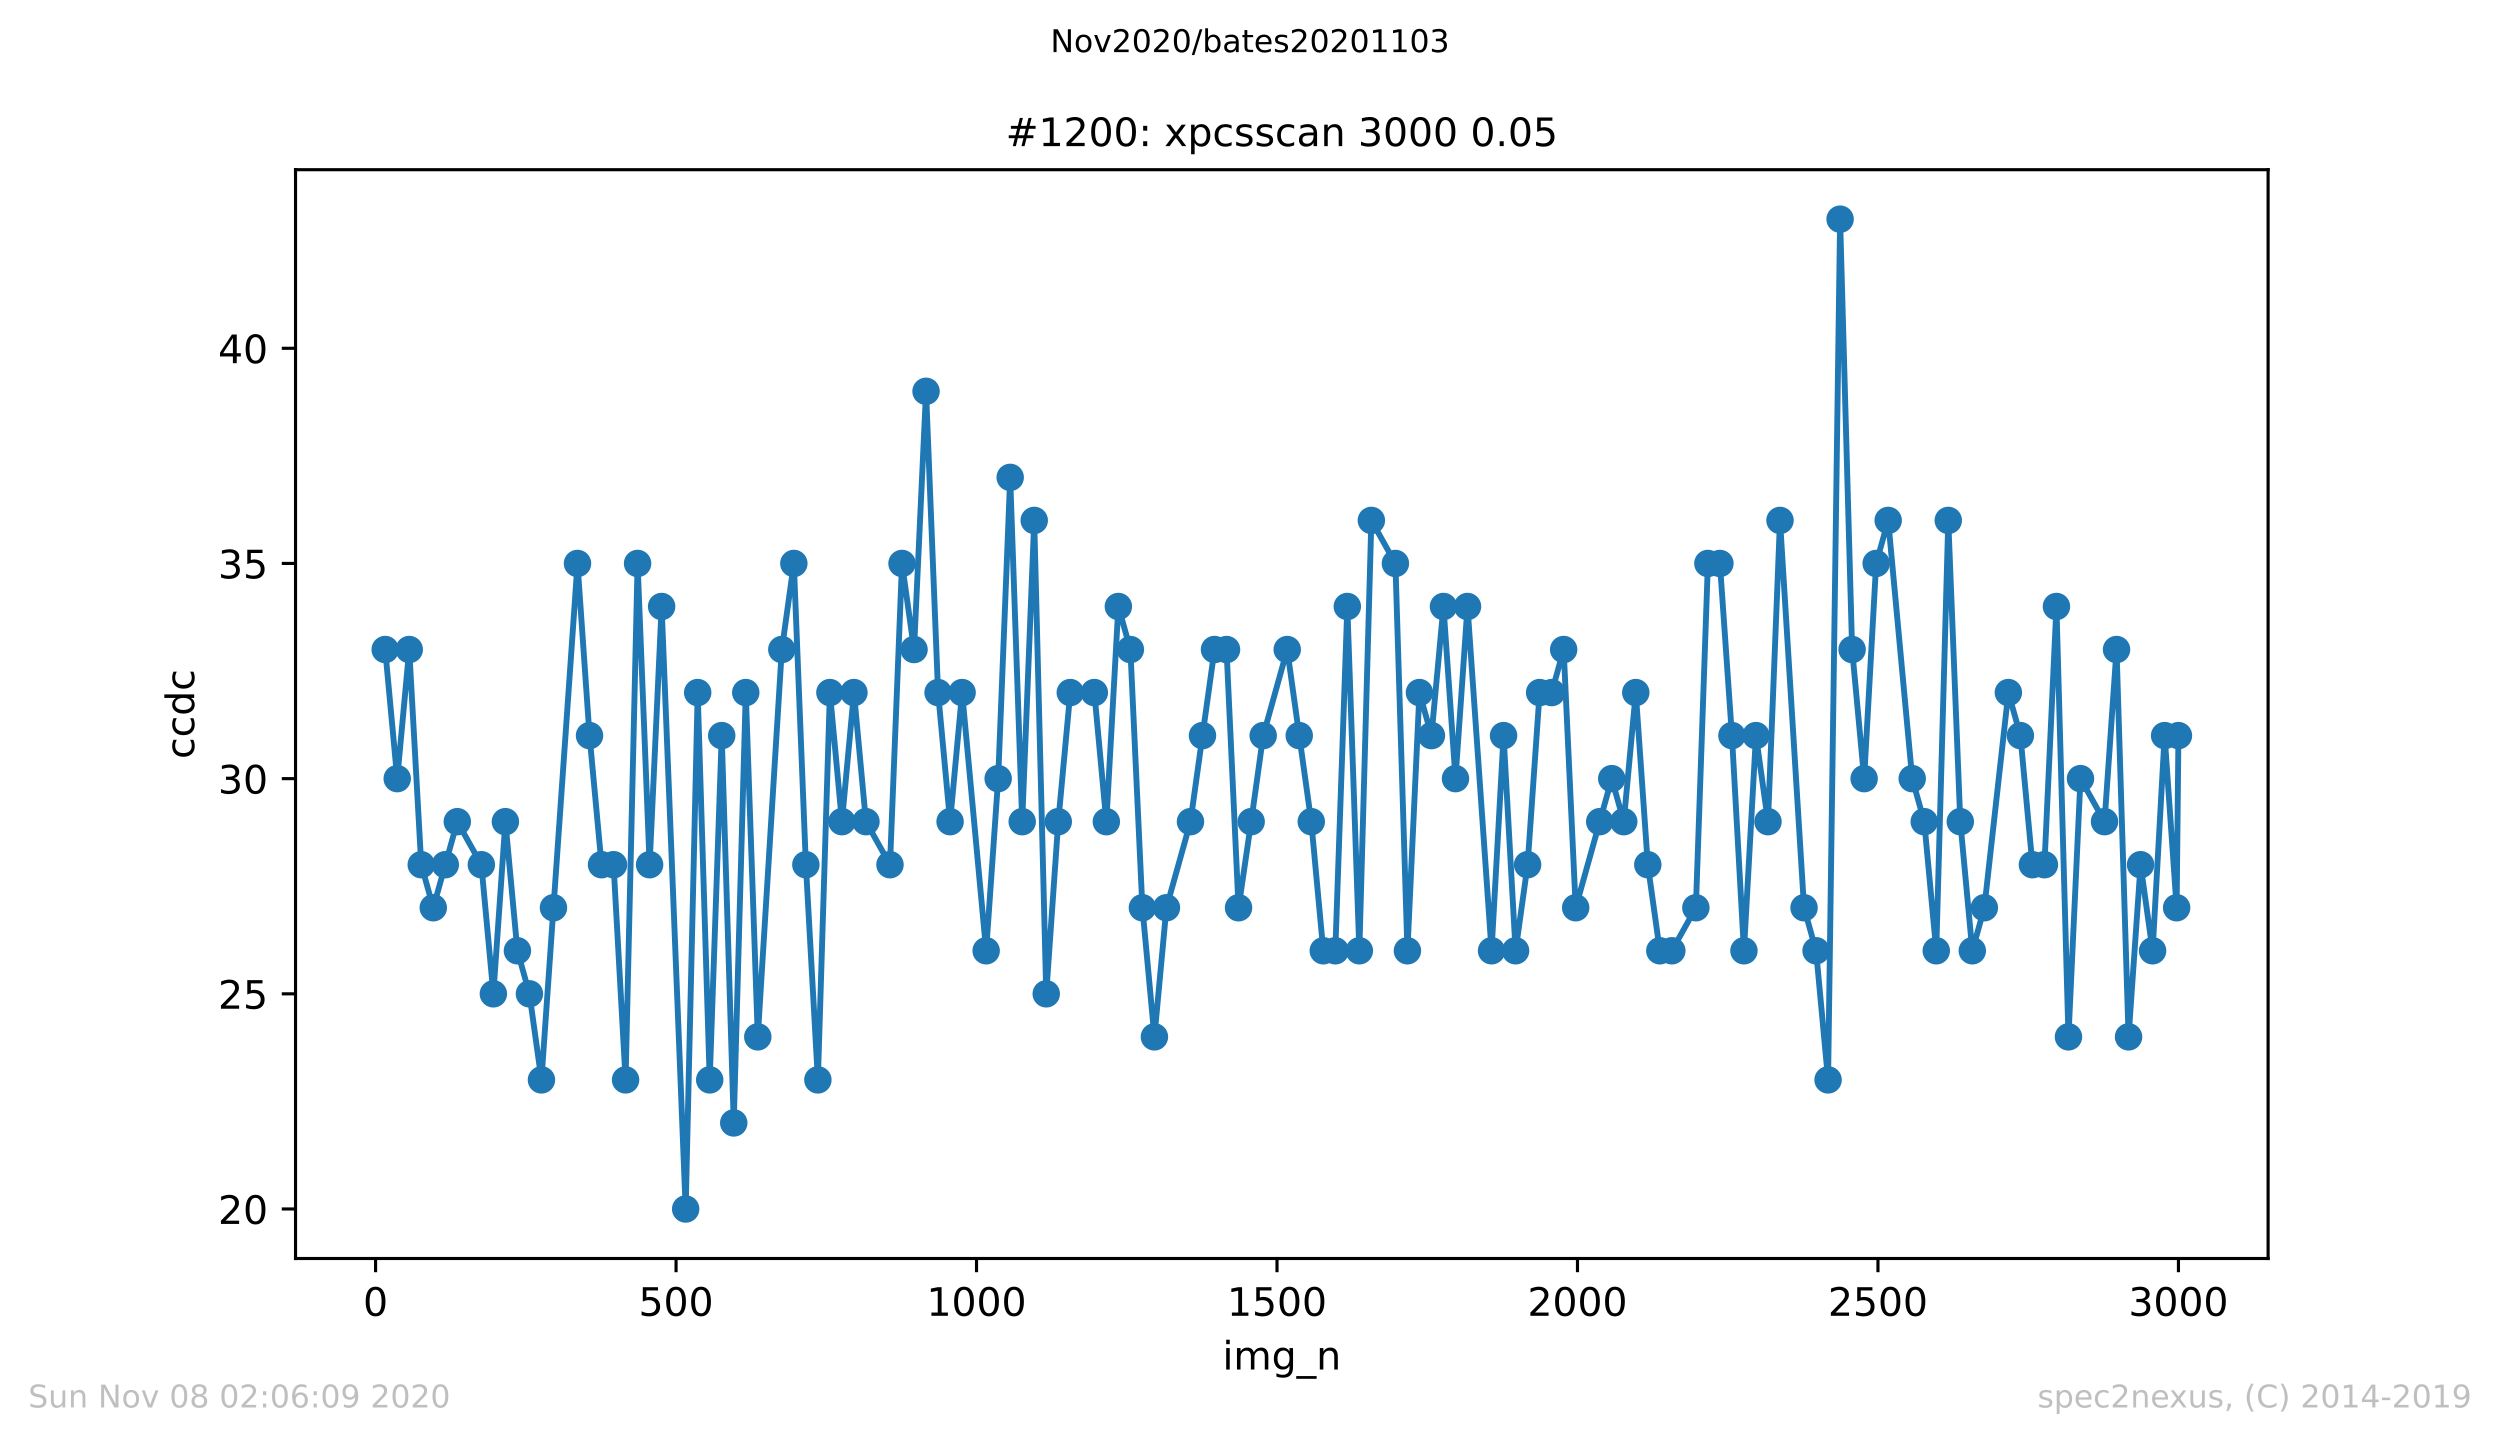 <?xml version="1.0" encoding="utf-8" standalone="no"?>
<!DOCTYPE svg PUBLIC "-//W3C//DTD SVG 1.1//EN"
  "http://www.w3.org/Graphics/SVG/1.1/DTD/svg11.dtd">
<!-- Created with matplotlib (https://matplotlib.org/) -->
<svg height="367.2pt" version="1.1" viewBox="0 0 636.48 367.2" width="636.48pt" xmlns="http://www.w3.org/2000/svg" xmlns:xlink="http://www.w3.org/1999/xlink">
 <defs>
  <style type="text/css">
*{stroke-linecap:butt;stroke-linejoin:round;}
  </style>
 </defs>
 <g id="figure_1">
  <g id="patch_1">
   <path d="M 0 367.2 
L 636.48 367.2 
L 636.48 0 
L 0 0 
z
" style="fill:#ffffff;"/>
  </g>
  <g id="axes_1">
   <g id="patch_2">
    <path d="M 75.24 320.4 
L 577.44 320.4 
L 577.44 43.2 
L 75.24 43.2 
z
" style="fill:#ffffff;"/>
   </g>
   <g id="matplotlib.axis_1">
    <g id="xtick_1">
     <g id="line2d_1">
      <defs>
       <path d="M 0 0 
L 0 3.5 
" id="m40c610e3c7" style="stroke:#000000;stroke-width:0.8;"/>
      </defs>
      <g>
       <use style="stroke:#000000;stroke-width:0.8;" x="95.619" xlink:href="#m40c610e3c7" y="320.4"/>
      </g>
     </g>
     <g id="text_1">
      <!-- 0 -->
      <defs>
       <path d="M 31.781 66.406 
Q 24.172 66.406 20.328 58.906 
Q 16.5 51.422 16.5 36.375 
Q 16.5 21.391 20.328 13.891 
Q 24.172 6.391 31.781 6.391 
Q 39.453 6.391 43.281 13.891 
Q 47.125 21.391 47.125 36.375 
Q 47.125 51.422 43.281 58.906 
Q 39.453 66.406 31.781 66.406 
z
M 31.781 74.219 
Q 44.047 74.219 50.516 64.516 
Q 56.984 54.828 56.984 36.375 
Q 56.984 17.969 50.516 8.266 
Q 44.047 -1.422 31.781 -1.422 
Q 19.531 -1.422 13.062 8.266 
Q 6.594 17.969 6.594 36.375 
Q 6.594 54.828 13.062 64.516 
Q 19.531 74.219 31.781 74.219 
z
" id="DejaVuSans-48"/>
      </defs>
      <g transform="translate(92.438 334.998)scale(0.1 -0.1)">
       <use xlink:href="#DejaVuSans-48"/>
      </g>
     </g>
    </g>
    <g id="xtick_2">
     <g id="line2d_2">
      <g>
       <use style="stroke:#000000;stroke-width:0.8;" x="172.118" xlink:href="#m40c610e3c7" y="320.4"/>
      </g>
     </g>
     <g id="text_2">
      <!-- 500 -->
      <defs>
       <path d="M 10.797 72.906 
L 49.516 72.906 
L 49.516 64.594 
L 19.828 64.594 
L 19.828 46.734 
Q 21.969 47.469 24.109 47.828 
Q 26.266 48.188 28.422 48.188 
Q 40.625 48.188 47.75 41.5 
Q 54.891 34.812 54.891 23.391 
Q 54.891 11.625 47.562 5.094 
Q 40.234 -1.422 26.906 -1.422 
Q 22.312 -1.422 17.547 -0.641 
Q 12.797 0.141 7.719 1.703 
L 7.719 11.625 
Q 12.109 9.234 16.797 8.062 
Q 21.484 6.891 26.703 6.891 
Q 35.156 6.891 40.078 11.328 
Q 45.016 15.766 45.016 23.391 
Q 45.016 31 40.078 35.438 
Q 35.156 39.891 26.703 39.891 
Q 22.75 39.891 18.812 39.016 
Q 14.891 38.141 10.797 36.281 
z
" id="DejaVuSans-53"/>
      </defs>
      <g transform="translate(162.574 334.998)scale(0.1 -0.1)">
       <use xlink:href="#DejaVuSans-53"/>
       <use x="63.623" xlink:href="#DejaVuSans-48"/>
       <use x="127.246" xlink:href="#DejaVuSans-48"/>
      </g>
     </g>
    </g>
    <g id="xtick_3">
     <g id="line2d_3">
      <g>
       <use style="stroke:#000000;stroke-width:0.8;" x="248.617" xlink:href="#m40c610e3c7" y="320.4"/>
      </g>
     </g>
     <g id="text_3">
      <!-- 1000 -->
      <defs>
       <path d="M 12.406 8.297 
L 28.516 8.297 
L 28.516 63.922 
L 10.984 60.406 
L 10.984 69.391 
L 28.422 72.906 
L 38.281 72.906 
L 38.281 8.297 
L 54.391 8.297 
L 54.391 0 
L 12.406 0 
z
" id="DejaVuSans-49"/>
      </defs>
      <g transform="translate(235.892 334.998)scale(0.1 -0.1)">
       <use xlink:href="#DejaVuSans-49"/>
       <use x="63.623" xlink:href="#DejaVuSans-48"/>
       <use x="127.246" xlink:href="#DejaVuSans-48"/>
       <use x="190.869" xlink:href="#DejaVuSans-48"/>
      </g>
     </g>
    </g>
    <g id="xtick_4">
     <g id="line2d_4">
      <g>
       <use style="stroke:#000000;stroke-width:0.8;" x="325.116" xlink:href="#m40c610e3c7" y="320.4"/>
      </g>
     </g>
     <g id="text_4">
      <!-- 1500 -->
      <g transform="translate(312.391 334.998)scale(0.1 -0.1)">
       <use xlink:href="#DejaVuSans-49"/>
       <use x="63.623" xlink:href="#DejaVuSans-53"/>
       <use x="127.246" xlink:href="#DejaVuSans-48"/>
       <use x="190.869" xlink:href="#DejaVuSans-48"/>
      </g>
     </g>
    </g>
    <g id="xtick_5">
     <g id="line2d_5">
      <g>
       <use style="stroke:#000000;stroke-width:0.8;" x="401.615" xlink:href="#m40c610e3c7" y="320.4"/>
      </g>
     </g>
     <g id="text_5">
      <!-- 2000 -->
      <defs>
       <path d="M 19.188 8.297 
L 53.609 8.297 
L 53.609 0 
L 7.328 0 
L 7.328 8.297 
Q 12.938 14.109 22.625 23.891 
Q 32.328 33.688 34.812 36.531 
Q 39.547 41.844 41.422 45.531 
Q 43.312 49.219 43.312 52.781 
Q 43.312 58.594 39.234 62.25 
Q 35.156 65.922 28.609 65.922 
Q 23.969 65.922 18.812 64.312 
Q 13.672 62.703 7.812 59.422 
L 7.812 69.391 
Q 13.766 71.781 18.938 73 
Q 24.125 74.219 28.422 74.219 
Q 39.75 74.219 46.484 68.547 
Q 53.219 62.891 53.219 53.422 
Q 53.219 48.922 51.531 44.891 
Q 49.859 40.875 45.406 35.406 
Q 44.188 33.984 37.641 27.219 
Q 31.109 20.453 19.188 8.297 
z
" id="DejaVuSans-50"/>
      </defs>
      <g transform="translate(388.89 334.998)scale(0.1 -0.1)">
       <use xlink:href="#DejaVuSans-50"/>
       <use x="63.623" xlink:href="#DejaVuSans-48"/>
       <use x="127.246" xlink:href="#DejaVuSans-48"/>
       <use x="190.869" xlink:href="#DejaVuSans-48"/>
      </g>
     </g>
    </g>
    <g id="xtick_6">
     <g id="line2d_6">
      <g>
       <use style="stroke:#000000;stroke-width:0.8;" x="478.114" xlink:href="#m40c610e3c7" y="320.4"/>
      </g>
     </g>
     <g id="text_6">
      <!-- 2500 -->
      <g transform="translate(465.389 334.998)scale(0.1 -0.1)">
       <use xlink:href="#DejaVuSans-50"/>
       <use x="63.623" xlink:href="#DejaVuSans-53"/>
       <use x="127.246" xlink:href="#DejaVuSans-48"/>
       <use x="190.869" xlink:href="#DejaVuSans-48"/>
      </g>
     </g>
    </g>
    <g id="xtick_7">
     <g id="line2d_7">
      <g>
       <use style="stroke:#000000;stroke-width:0.8;" x="554.613" xlink:href="#m40c610e3c7" y="320.4"/>
      </g>
     </g>
     <g id="text_7">
      <!-- 3000 -->
      <defs>
       <path d="M 40.578 39.312 
Q 47.656 37.797 51.625 33 
Q 55.609 28.219 55.609 21.188 
Q 55.609 10.406 48.188 4.484 
Q 40.766 -1.422 27.094 -1.422 
Q 22.516 -1.422 17.656 -0.516 
Q 12.797 0.391 7.625 2.203 
L 7.625 11.719 
Q 11.719 9.328 16.594 8.109 
Q 21.484 6.891 26.812 6.891 
Q 36.078 6.891 40.938 10.547 
Q 45.797 14.203 45.797 21.188 
Q 45.797 27.641 41.281 31.266 
Q 36.766 34.906 28.719 34.906 
L 20.219 34.906 
L 20.219 43.016 
L 29.109 43.016 
Q 36.375 43.016 40.234 45.922 
Q 44.094 48.828 44.094 54.297 
Q 44.094 59.906 40.109 62.906 
Q 36.141 65.922 28.719 65.922 
Q 24.656 65.922 20.016 65.031 
Q 15.375 64.156 9.812 62.312 
L 9.812 71.094 
Q 15.438 72.656 20.344 73.438 
Q 25.25 74.219 29.594 74.219 
Q 40.828 74.219 47.359 69.109 
Q 53.906 64.016 53.906 55.328 
Q 53.906 49.266 50.438 45.094 
Q 46.969 40.922 40.578 39.312 
z
" id="DejaVuSans-51"/>
      </defs>
      <g transform="translate(541.888 334.998)scale(0.1 -0.1)">
       <use xlink:href="#DejaVuSans-51"/>
       <use x="63.623" xlink:href="#DejaVuSans-48"/>
       <use x="127.246" xlink:href="#DejaVuSans-48"/>
       <use x="190.869" xlink:href="#DejaVuSans-48"/>
      </g>
     </g>
    </g>
    <g id="text_8">
     <!-- img_n -->
     <defs>
      <path d="M 9.422 54.688 
L 18.406 54.688 
L 18.406 0 
L 9.422 0 
z
M 9.422 75.984 
L 18.406 75.984 
L 18.406 64.594 
L 9.422 64.594 
z
" id="DejaVuSans-105"/>
      <path d="M 52 44.188 
Q 55.375 50.25 60.062 53.125 
Q 64.75 56 71.094 56 
Q 79.641 56 84.281 50.016 
Q 88.922 44.047 88.922 33.016 
L 88.922 0 
L 79.891 0 
L 79.891 32.719 
Q 79.891 40.578 77.094 44.375 
Q 74.312 48.188 68.609 48.188 
Q 61.625 48.188 57.562 43.547 
Q 53.516 38.922 53.516 30.906 
L 53.516 0 
L 44.484 0 
L 44.484 32.719 
Q 44.484 40.625 41.703 44.406 
Q 38.922 48.188 33.109 48.188 
Q 26.219 48.188 22.156 43.531 
Q 18.109 38.875 18.109 30.906 
L 18.109 0 
L 9.078 0 
L 9.078 54.688 
L 18.109 54.688 
L 18.109 46.188 
Q 21.188 51.219 25.484 53.609 
Q 29.781 56 35.688 56 
Q 41.656 56 45.828 52.969 
Q 50 49.953 52 44.188 
z
" id="DejaVuSans-109"/>
      <path d="M 45.406 27.984 
Q 45.406 37.75 41.375 43.109 
Q 37.359 48.484 30.078 48.484 
Q 22.859 48.484 18.828 43.109 
Q 14.797 37.75 14.797 27.984 
Q 14.797 18.266 18.828 12.891 
Q 22.859 7.516 30.078 7.516 
Q 37.359 7.516 41.375 12.891 
Q 45.406 18.266 45.406 27.984 
z
M 54.391 6.781 
Q 54.391 -7.172 48.188 -13.984 
Q 42 -20.797 29.203 -20.797 
Q 24.469 -20.797 20.266 -20.094 
Q 16.062 -19.391 12.109 -17.922 
L 12.109 -9.188 
Q 16.062 -11.328 19.922 -12.344 
Q 23.781 -13.375 27.781 -13.375 
Q 36.625 -13.375 41.016 -8.766 
Q 45.406 -4.156 45.406 5.172 
L 45.406 9.625 
Q 42.625 4.781 38.281 2.391 
Q 33.938 0 27.875 0 
Q 17.828 0 11.672 7.656 
Q 5.516 15.328 5.516 27.984 
Q 5.516 40.672 11.672 48.328 
Q 17.828 56 27.875 56 
Q 33.938 56 38.281 53.609 
Q 42.625 51.219 45.406 46.391 
L 45.406 54.688 
L 54.391 54.688 
z
" id="DejaVuSans-103"/>
      <path d="M 50.984 -16.609 
L 50.984 -23.578 
L -0.984 -23.578 
L -0.984 -16.609 
z
" id="DejaVuSans-95"/>
      <path d="M 54.891 33.016 
L 54.891 0 
L 45.906 0 
L 45.906 32.719 
Q 45.906 40.484 42.875 44.328 
Q 39.844 48.188 33.797 48.188 
Q 26.516 48.188 22.312 43.547 
Q 18.109 38.922 18.109 30.906 
L 18.109 0 
L 9.078 0 
L 9.078 54.688 
L 18.109 54.688 
L 18.109 46.188 
Q 21.344 51.125 25.703 53.562 
Q 30.078 56 35.797 56 
Q 45.219 56 50.047 50.172 
Q 54.891 44.344 54.891 33.016 
z
" id="DejaVuSans-110"/>
     </defs>
     <g transform="translate(311.238 348.677)scale(0.1 -0.1)">
      <use xlink:href="#DejaVuSans-105"/>
      <use x="27.783" xlink:href="#DejaVuSans-109"/>
      <use x="125.195" xlink:href="#DejaVuSans-103"/>
      <use x="188.672" xlink:href="#DejaVuSans-95"/>
      <use x="238.672" xlink:href="#DejaVuSans-110"/>
     </g>
    </g>
   </g>
   <g id="matplotlib.axis_2">
    <g id="ytick_1">
     <g id="line2d_8">
      <defs>
       <path d="M 0 0 
L -3.5 0 
" id="md9cc95f2e2" style="stroke:#000000;stroke-width:0.8;"/>
      </defs>
      <g>
       <use style="stroke:#000000;stroke-width:0.8;" x="75.24" xlink:href="#md9cc95f2e2" y="307.8"/>
      </g>
     </g>
     <g id="text_9">
      <!-- 20 -->
      <g transform="translate(55.515 311.599)scale(0.1 -0.1)">
       <use xlink:href="#DejaVuSans-50"/>
       <use x="63.623" xlink:href="#DejaVuSans-48"/>
      </g>
     </g>
    </g>
    <g id="ytick_2">
     <g id="line2d_9">
      <g>
       <use style="stroke:#000000;stroke-width:0.8;" x="75.24" xlink:href="#md9cc95f2e2" y="253.017"/>
      </g>
     </g>
     <g id="text_10">
      <!-- 25 -->
      <g transform="translate(55.515 256.817)scale(0.1 -0.1)">
       <use xlink:href="#DejaVuSans-50"/>
       <use x="63.623" xlink:href="#DejaVuSans-53"/>
      </g>
     </g>
    </g>
    <g id="ytick_3">
     <g id="line2d_10">
      <g>
       <use style="stroke:#000000;stroke-width:0.8;" x="75.24" xlink:href="#md9cc95f2e2" y="198.235"/>
      </g>
     </g>
     <g id="text_11">
      <!-- 30 -->
      <g transform="translate(55.515 202.034)scale(0.1 -0.1)">
       <use xlink:href="#DejaVuSans-51"/>
       <use x="63.623" xlink:href="#DejaVuSans-48"/>
      </g>
     </g>
    </g>
    <g id="ytick_4">
     <g id="line2d_11">
      <g>
       <use style="stroke:#000000;stroke-width:0.8;" x="75.24" xlink:href="#md9cc95f2e2" y="143.452"/>
      </g>
     </g>
     <g id="text_12">
      <!-- 35 -->
      <g transform="translate(55.515 147.251)scale(0.1 -0.1)">
       <use xlink:href="#DejaVuSans-51"/>
       <use x="63.623" xlink:href="#DejaVuSans-53"/>
      </g>
     </g>
    </g>
    <g id="ytick_5">
     <g id="line2d_12">
      <g>
       <use style="stroke:#000000;stroke-width:0.8;" x="75.24" xlink:href="#md9cc95f2e2" y="88.67"/>
      </g>
     </g>
     <g id="text_13">
      <!-- 40 -->
      <defs>
       <path d="M 37.797 64.312 
L 12.891 25.391 
L 37.797 25.391 
z
M 35.203 72.906 
L 47.609 72.906 
L 47.609 25.391 
L 58.016 25.391 
L 58.016 17.188 
L 47.609 17.188 
L 47.609 0 
L 37.797 0 
L 37.797 17.188 
L 4.891 17.188 
L 4.891 26.703 
z
" id="DejaVuSans-52"/>
      </defs>
      <g transform="translate(55.515 92.469)scale(0.1 -0.1)">
       <use xlink:href="#DejaVuSans-52"/>
       <use x="63.623" xlink:href="#DejaVuSans-48"/>
      </g>
     </g>
    </g>
    <g id="text_14">
     <!-- ccdc -->
     <defs>
      <path d="M 48.781 52.594 
L 48.781 44.188 
Q 44.969 46.297 41.141 47.344 
Q 37.312 48.391 33.406 48.391 
Q 24.656 48.391 19.812 42.844 
Q 14.984 37.312 14.984 27.297 
Q 14.984 17.281 19.812 11.734 
Q 24.656 6.203 33.406 6.203 
Q 37.312 6.203 41.141 7.25 
Q 44.969 8.297 48.781 10.406 
L 48.781 2.094 
Q 45.016 0.344 40.984 -0.531 
Q 36.969 -1.422 32.422 -1.422 
Q 20.062 -1.422 12.781 6.344 
Q 5.516 14.109 5.516 27.297 
Q 5.516 40.672 12.859 48.328 
Q 20.219 56 33.016 56 
Q 37.156 56 41.109 55.141 
Q 45.062 54.297 48.781 52.594 
z
" id="DejaVuSans-99"/>
      <path d="M 45.406 46.391 
L 45.406 75.984 
L 54.391 75.984 
L 54.391 0 
L 45.406 0 
L 45.406 8.203 
Q 42.578 3.328 38.25 0.953 
Q 33.938 -1.422 27.875 -1.422 
Q 17.969 -1.422 11.734 6.484 
Q 5.516 14.406 5.516 27.297 
Q 5.516 40.188 11.734 48.094 
Q 17.969 56 27.875 56 
Q 33.938 56 38.25 53.625 
Q 42.578 51.266 45.406 46.391 
z
M 14.797 27.297 
Q 14.797 17.391 18.875 11.75 
Q 22.953 6.109 30.078 6.109 
Q 37.203 6.109 41.297 11.75 
Q 45.406 17.391 45.406 27.297 
Q 45.406 37.203 41.297 42.844 
Q 37.203 48.484 30.078 48.484 
Q 22.953 48.484 18.875 42.844 
Q 14.797 37.203 14.797 27.297 
z
" id="DejaVuSans-100"/>
     </defs>
     <g transform="translate(49.435 193.222)rotate(-90)scale(0.1 -0.1)">
      <use xlink:href="#DejaVuSans-99"/>
      <use x="54.98" xlink:href="#DejaVuSans-99"/>
      <use x="109.961" xlink:href="#DejaVuSans-100"/>
      <use x="173.438" xlink:href="#DejaVuSans-99"/>
     </g>
    </g>
   </g>
   <g id="line2d_13">
    <path clip-path="url(#p8dfbede868)" d="M 98.067 165.365 
L 101.127 198.235 
L 104.187 165.365 
L 107.247 220.148 
L 110.307 231.104 
L 116.427 209.191 
L 122.547 220.148 
L 125.607 253.017 
L 128.667 209.191 
L 131.727 242.061 
L 134.787 253.017 
L 137.847 274.93 
L 147.027 143.452 
L 150.087 187.278 
L 153.146 220.148 
L 156.206 220.148 
L 159.266 274.93 
L 162.326 143.452 
L 165.386 220.148 
L 168.446 154.409 
L 174.566 307.8 
L 177.626 176.322 
L 180.686 274.93 
L 183.746 187.278 
L 186.806 285.887 
L 189.866 176.322 
L 192.926 263.974 
L 199.046 165.365 
L 202.106 143.452 
L 205.166 220.148 
L 208.226 274.93 
L 211.286 176.322 
L 214.346 209.191 
L 217.406 176.322 
L 220.466 209.191 
L 226.585 220.148 
L 229.645 143.452 
L 232.705 165.365 
L 235.765 99.626 
L 238.825 176.322 
L 241.885 209.191 
L 244.945 176.322 
L 251.065 242.061 
L 254.125 198.235 
L 257.185 121.539 
L 260.245 209.191 
L 263.305 132.496 
L 266.365 253.017 
L 269.425 209.191 
L 272.485 176.322 
L 278.605 176.322 
L 281.665 209.191 
L 284.725 154.409 
L 287.785 165.365 
L 290.845 231.104 
L 293.904 263.974 
L 296.964 231.104 
L 303.084 209.191 
L 309.204 165.365 
L 312.264 165.365 
L 315.324 231.104 
L 318.537 209.191 
L 321.597 187.278 
L 327.717 165.365 
L 333.837 209.191 
L 336.897 242.061 
L 339.957 242.061 
L 343.017 154.409 
L 346.077 242.061 
L 349.137 132.496 
L 355.257 143.452 
L 358.317 242.061 
L 361.376 176.322 
L 364.436 187.278 
L 367.496 154.409 
L 370.556 198.235 
L 373.616 154.409 
L 379.736 242.061 
L 382.796 187.278 
L 385.856 242.061 
L 388.916 220.148 
L 391.976 176.322 
L 395.036 176.322 
L 398.096 165.365 
L 401.156 231.104 
L 410.336 198.235 
L 413.396 209.191 
L 416.456 176.322 
L 419.516 220.148 
L 422.576 242.061 
L 425.636 242.061 
L 431.755 231.104 
L 434.815 143.452 
L 437.875 143.452 
L 440.935 187.278 
L 443.995 242.061 
L 447.055 187.278 
L 450.115 209.191 
L 453.175 132.496 
L 459.295 231.104 
L 462.355 242.061 
L 465.415 274.93 
L 468.475 55.8 
L 471.535 165.365 
L 474.595 198.235 
L 477.655 143.452 
L 480.715 132.496 
L 486.835 198.235 
L 489.895 209.191 
L 492.955 242.061 
L 496.015 132.496 
L 499.075 209.191 
L 502.134 242.061 
L 505.194 231.104 
L 511.314 176.322 
L 514.374 187.278 
L 517.434 220.148 
L 520.494 220.148 
L 523.554 154.409 
L 526.614 263.974 
L 529.674 198.235 
L 535.794 209.191 
L 538.854 165.365 
L 541.914 263.974 
L 544.974 220.148 
L 548.034 242.061 
L 551.094 187.278 
L 554.154 231.104 
L 554.613 187.278 
L 554.613 187.278 
" style="fill:none;stroke:#1f77b4;stroke-linecap:square;stroke-width:1.5;"/>
    <defs>
     <path d="M 0 3 
C 0.796 3 1.559 2.684 2.121 2.121 
C 2.684 1.559 3 0.796 3 0 
C 3 -0.796 2.684 -1.559 2.121 -2.121 
C 1.559 -2.684 0.796 -3 0 -3 
C -0.796 -3 -1.559 -2.684 -2.121 -2.121 
C -2.684 -1.559 -3 -0.796 -3 0 
C -3 0.796 -2.684 1.559 -2.121 2.121 
C -1.559 2.684 -0.796 3 0 3 
z
" id="mac9811fbae" style="stroke:#1f77b4;"/>
    </defs>
    <g clip-path="url(#p8dfbede868)">
     <use style="fill:#1f77b4;stroke:#1f77b4;" x="98.067" xlink:href="#mac9811fbae" y="165.365"/>
     <use style="fill:#1f77b4;stroke:#1f77b4;" x="101.127" xlink:href="#mac9811fbae" y="198.235"/>
     <use style="fill:#1f77b4;stroke:#1f77b4;" x="104.187" xlink:href="#mac9811fbae" y="165.365"/>
     <use style="fill:#1f77b4;stroke:#1f77b4;" x="107.247" xlink:href="#mac9811fbae" y="220.148"/>
     <use style="fill:#1f77b4;stroke:#1f77b4;" x="110.307" xlink:href="#mac9811fbae" y="231.104"/>
     <use style="fill:#1f77b4;stroke:#1f77b4;" x="113.367" xlink:href="#mac9811fbae" y="220.148"/>
     <use style="fill:#1f77b4;stroke:#1f77b4;" x="116.427" xlink:href="#mac9811fbae" y="209.191"/>
     <use style="fill:#1f77b4;stroke:#1f77b4;" x="122.547" xlink:href="#mac9811fbae" y="220.148"/>
     <use style="fill:#1f77b4;stroke:#1f77b4;" x="125.607" xlink:href="#mac9811fbae" y="253.017"/>
     <use style="fill:#1f77b4;stroke:#1f77b4;" x="128.667" xlink:href="#mac9811fbae" y="209.191"/>
     <use style="fill:#1f77b4;stroke:#1f77b4;" x="131.727" xlink:href="#mac9811fbae" y="242.061"/>
     <use style="fill:#1f77b4;stroke:#1f77b4;" x="134.787" xlink:href="#mac9811fbae" y="253.017"/>
     <use style="fill:#1f77b4;stroke:#1f77b4;" x="137.847" xlink:href="#mac9811fbae" y="274.93"/>
     <use style="fill:#1f77b4;stroke:#1f77b4;" x="140.907" xlink:href="#mac9811fbae" y="231.104"/>
     <use style="fill:#1f77b4;stroke:#1f77b4;" x="147.027" xlink:href="#mac9811fbae" y="143.452"/>
     <use style="fill:#1f77b4;stroke:#1f77b4;" x="150.087" xlink:href="#mac9811fbae" y="187.278"/>
     <use style="fill:#1f77b4;stroke:#1f77b4;" x="153.146" xlink:href="#mac9811fbae" y="220.148"/>
     <use style="fill:#1f77b4;stroke:#1f77b4;" x="156.206" xlink:href="#mac9811fbae" y="220.148"/>
     <use style="fill:#1f77b4;stroke:#1f77b4;" x="159.266" xlink:href="#mac9811fbae" y="274.93"/>
     <use style="fill:#1f77b4;stroke:#1f77b4;" x="162.326" xlink:href="#mac9811fbae" y="143.452"/>
     <use style="fill:#1f77b4;stroke:#1f77b4;" x="165.386" xlink:href="#mac9811fbae" y="220.148"/>
     <use style="fill:#1f77b4;stroke:#1f77b4;" x="168.446" xlink:href="#mac9811fbae" y="154.409"/>
     <use style="fill:#1f77b4;stroke:#1f77b4;" x="174.566" xlink:href="#mac9811fbae" y="307.8"/>
     <use style="fill:#1f77b4;stroke:#1f77b4;" x="177.626" xlink:href="#mac9811fbae" y="176.322"/>
     <use style="fill:#1f77b4;stroke:#1f77b4;" x="180.686" xlink:href="#mac9811fbae" y="274.93"/>
     <use style="fill:#1f77b4;stroke:#1f77b4;" x="183.746" xlink:href="#mac9811fbae" y="187.278"/>
     <use style="fill:#1f77b4;stroke:#1f77b4;" x="186.806" xlink:href="#mac9811fbae" y="285.887"/>
     <use style="fill:#1f77b4;stroke:#1f77b4;" x="189.866" xlink:href="#mac9811fbae" y="176.322"/>
     <use style="fill:#1f77b4;stroke:#1f77b4;" x="192.926" xlink:href="#mac9811fbae" y="263.974"/>
     <use style="fill:#1f77b4;stroke:#1f77b4;" x="199.046" xlink:href="#mac9811fbae" y="165.365"/>
     <use style="fill:#1f77b4;stroke:#1f77b4;" x="202.106" xlink:href="#mac9811fbae" y="143.452"/>
     <use style="fill:#1f77b4;stroke:#1f77b4;" x="205.166" xlink:href="#mac9811fbae" y="220.148"/>
     <use style="fill:#1f77b4;stroke:#1f77b4;" x="208.226" xlink:href="#mac9811fbae" y="274.93"/>
     <use style="fill:#1f77b4;stroke:#1f77b4;" x="211.286" xlink:href="#mac9811fbae" y="176.322"/>
     <use style="fill:#1f77b4;stroke:#1f77b4;" x="214.346" xlink:href="#mac9811fbae" y="209.191"/>
     <use style="fill:#1f77b4;stroke:#1f77b4;" x="217.406" xlink:href="#mac9811fbae" y="176.322"/>
     <use style="fill:#1f77b4;stroke:#1f77b4;" x="220.466" xlink:href="#mac9811fbae" y="209.191"/>
     <use style="fill:#1f77b4;stroke:#1f77b4;" x="226.585" xlink:href="#mac9811fbae" y="220.148"/>
     <use style="fill:#1f77b4;stroke:#1f77b4;" x="229.645" xlink:href="#mac9811fbae" y="143.452"/>
     <use style="fill:#1f77b4;stroke:#1f77b4;" x="232.705" xlink:href="#mac9811fbae" y="165.365"/>
     <use style="fill:#1f77b4;stroke:#1f77b4;" x="235.765" xlink:href="#mac9811fbae" y="99.626"/>
     <use style="fill:#1f77b4;stroke:#1f77b4;" x="238.825" xlink:href="#mac9811fbae" y="176.322"/>
     <use style="fill:#1f77b4;stroke:#1f77b4;" x="241.885" xlink:href="#mac9811fbae" y="209.191"/>
     <use style="fill:#1f77b4;stroke:#1f77b4;" x="244.945" xlink:href="#mac9811fbae" y="176.322"/>
     <use style="fill:#1f77b4;stroke:#1f77b4;" x="251.065" xlink:href="#mac9811fbae" y="242.061"/>
     <use style="fill:#1f77b4;stroke:#1f77b4;" x="254.125" xlink:href="#mac9811fbae" y="198.235"/>
     <use style="fill:#1f77b4;stroke:#1f77b4;" x="257.185" xlink:href="#mac9811fbae" y="121.539"/>
     <use style="fill:#1f77b4;stroke:#1f77b4;" x="260.245" xlink:href="#mac9811fbae" y="209.191"/>
     <use style="fill:#1f77b4;stroke:#1f77b4;" x="263.305" xlink:href="#mac9811fbae" y="132.496"/>
     <use style="fill:#1f77b4;stroke:#1f77b4;" x="266.365" xlink:href="#mac9811fbae" y="253.017"/>
     <use style="fill:#1f77b4;stroke:#1f77b4;" x="269.425" xlink:href="#mac9811fbae" y="209.191"/>
     <use style="fill:#1f77b4;stroke:#1f77b4;" x="272.485" xlink:href="#mac9811fbae" y="176.322"/>
     <use style="fill:#1f77b4;stroke:#1f77b4;" x="278.605" xlink:href="#mac9811fbae" y="176.322"/>
     <use style="fill:#1f77b4;stroke:#1f77b4;" x="281.665" xlink:href="#mac9811fbae" y="209.191"/>
     <use style="fill:#1f77b4;stroke:#1f77b4;" x="284.725" xlink:href="#mac9811fbae" y="154.409"/>
     <use style="fill:#1f77b4;stroke:#1f77b4;" x="287.785" xlink:href="#mac9811fbae" y="165.365"/>
     <use style="fill:#1f77b4;stroke:#1f77b4;" x="290.845" xlink:href="#mac9811fbae" y="231.104"/>
     <use style="fill:#1f77b4;stroke:#1f77b4;" x="293.904" xlink:href="#mac9811fbae" y="263.974"/>
     <use style="fill:#1f77b4;stroke:#1f77b4;" x="296.964" xlink:href="#mac9811fbae" y="231.104"/>
     <use style="fill:#1f77b4;stroke:#1f77b4;" x="303.084" xlink:href="#mac9811fbae" y="209.191"/>
     <use style="fill:#1f77b4;stroke:#1f77b4;" x="306.144" xlink:href="#mac9811fbae" y="187.278"/>
     <use style="fill:#1f77b4;stroke:#1f77b4;" x="309.204" xlink:href="#mac9811fbae" y="165.365"/>
     <use style="fill:#1f77b4;stroke:#1f77b4;" x="312.264" xlink:href="#mac9811fbae" y="165.365"/>
     <use style="fill:#1f77b4;stroke:#1f77b4;" x="315.324" xlink:href="#mac9811fbae" y="231.104"/>
     <use style="fill:#1f77b4;stroke:#1f77b4;" x="318.537" xlink:href="#mac9811fbae" y="209.191"/>
     <use style="fill:#1f77b4;stroke:#1f77b4;" x="321.597" xlink:href="#mac9811fbae" y="187.278"/>
     <use style="fill:#1f77b4;stroke:#1f77b4;" x="327.717" xlink:href="#mac9811fbae" y="165.365"/>
     <use style="fill:#1f77b4;stroke:#1f77b4;" x="330.777" xlink:href="#mac9811fbae" y="187.278"/>
     <use style="fill:#1f77b4;stroke:#1f77b4;" x="333.837" xlink:href="#mac9811fbae" y="209.191"/>
     <use style="fill:#1f77b4;stroke:#1f77b4;" x="336.897" xlink:href="#mac9811fbae" y="242.061"/>
     <use style="fill:#1f77b4;stroke:#1f77b4;" x="339.957" xlink:href="#mac9811fbae" y="242.061"/>
     <use style="fill:#1f77b4;stroke:#1f77b4;" x="343.017" xlink:href="#mac9811fbae" y="154.409"/>
     <use style="fill:#1f77b4;stroke:#1f77b4;" x="346.077" xlink:href="#mac9811fbae" y="242.061"/>
     <use style="fill:#1f77b4;stroke:#1f77b4;" x="349.137" xlink:href="#mac9811fbae" y="132.496"/>
     <use style="fill:#1f77b4;stroke:#1f77b4;" x="355.257" xlink:href="#mac9811fbae" y="143.452"/>
     <use style="fill:#1f77b4;stroke:#1f77b4;" x="358.317" xlink:href="#mac9811fbae" y="242.061"/>
     <use style="fill:#1f77b4;stroke:#1f77b4;" x="361.376" xlink:href="#mac9811fbae" y="176.322"/>
     <use style="fill:#1f77b4;stroke:#1f77b4;" x="364.436" xlink:href="#mac9811fbae" y="187.278"/>
     <use style="fill:#1f77b4;stroke:#1f77b4;" x="367.496" xlink:href="#mac9811fbae" y="154.409"/>
     <use style="fill:#1f77b4;stroke:#1f77b4;" x="370.556" xlink:href="#mac9811fbae" y="198.235"/>
     <use style="fill:#1f77b4;stroke:#1f77b4;" x="373.616" xlink:href="#mac9811fbae" y="154.409"/>
     <use style="fill:#1f77b4;stroke:#1f77b4;" x="379.736" xlink:href="#mac9811fbae" y="242.061"/>
     <use style="fill:#1f77b4;stroke:#1f77b4;" x="382.796" xlink:href="#mac9811fbae" y="187.278"/>
     <use style="fill:#1f77b4;stroke:#1f77b4;" x="385.856" xlink:href="#mac9811fbae" y="242.061"/>
     <use style="fill:#1f77b4;stroke:#1f77b4;" x="388.916" xlink:href="#mac9811fbae" y="220.148"/>
     <use style="fill:#1f77b4;stroke:#1f77b4;" x="391.976" xlink:href="#mac9811fbae" y="176.322"/>
     <use style="fill:#1f77b4;stroke:#1f77b4;" x="395.036" xlink:href="#mac9811fbae" y="176.322"/>
     <use style="fill:#1f77b4;stroke:#1f77b4;" x="398.096" xlink:href="#mac9811fbae" y="165.365"/>
     <use style="fill:#1f77b4;stroke:#1f77b4;" x="401.156" xlink:href="#mac9811fbae" y="231.104"/>
     <use style="fill:#1f77b4;stroke:#1f77b4;" x="407.276" xlink:href="#mac9811fbae" y="209.191"/>
     <use style="fill:#1f77b4;stroke:#1f77b4;" x="410.336" xlink:href="#mac9811fbae" y="198.235"/>
     <use style="fill:#1f77b4;stroke:#1f77b4;" x="413.396" xlink:href="#mac9811fbae" y="209.191"/>
     <use style="fill:#1f77b4;stroke:#1f77b4;" x="416.456" xlink:href="#mac9811fbae" y="176.322"/>
     <use style="fill:#1f77b4;stroke:#1f77b4;" x="419.516" xlink:href="#mac9811fbae" y="220.148"/>
     <use style="fill:#1f77b4;stroke:#1f77b4;" x="422.576" xlink:href="#mac9811fbae" y="242.061"/>
     <use style="fill:#1f77b4;stroke:#1f77b4;" x="425.636" xlink:href="#mac9811fbae" y="242.061"/>
     <use style="fill:#1f77b4;stroke:#1f77b4;" x="431.755" xlink:href="#mac9811fbae" y="231.104"/>
     <use style="fill:#1f77b4;stroke:#1f77b4;" x="434.815" xlink:href="#mac9811fbae" y="143.452"/>
     <use style="fill:#1f77b4;stroke:#1f77b4;" x="437.875" xlink:href="#mac9811fbae" y="143.452"/>
     <use style="fill:#1f77b4;stroke:#1f77b4;" x="440.935" xlink:href="#mac9811fbae" y="187.278"/>
     <use style="fill:#1f77b4;stroke:#1f77b4;" x="443.995" xlink:href="#mac9811fbae" y="242.061"/>
     <use style="fill:#1f77b4;stroke:#1f77b4;" x="447.055" xlink:href="#mac9811fbae" y="187.278"/>
     <use style="fill:#1f77b4;stroke:#1f77b4;" x="450.115" xlink:href="#mac9811fbae" y="209.191"/>
     <use style="fill:#1f77b4;stroke:#1f77b4;" x="453.175" xlink:href="#mac9811fbae" y="132.496"/>
     <use style="fill:#1f77b4;stroke:#1f77b4;" x="459.295" xlink:href="#mac9811fbae" y="231.104"/>
     <use style="fill:#1f77b4;stroke:#1f77b4;" x="462.355" xlink:href="#mac9811fbae" y="242.061"/>
     <use style="fill:#1f77b4;stroke:#1f77b4;" x="465.415" xlink:href="#mac9811fbae" y="274.93"/>
     <use style="fill:#1f77b4;stroke:#1f77b4;" x="468.475" xlink:href="#mac9811fbae" y="55.8"/>
     <use style="fill:#1f77b4;stroke:#1f77b4;" x="471.535" xlink:href="#mac9811fbae" y="165.365"/>
     <use style="fill:#1f77b4;stroke:#1f77b4;" x="474.595" xlink:href="#mac9811fbae" y="198.235"/>
     <use style="fill:#1f77b4;stroke:#1f77b4;" x="477.655" xlink:href="#mac9811fbae" y="143.452"/>
     <use style="fill:#1f77b4;stroke:#1f77b4;" x="480.715" xlink:href="#mac9811fbae" y="132.496"/>
     <use style="fill:#1f77b4;stroke:#1f77b4;" x="486.835" xlink:href="#mac9811fbae" y="198.235"/>
     <use style="fill:#1f77b4;stroke:#1f77b4;" x="489.895" xlink:href="#mac9811fbae" y="209.191"/>
     <use style="fill:#1f77b4;stroke:#1f77b4;" x="492.955" xlink:href="#mac9811fbae" y="242.061"/>
     <use style="fill:#1f77b4;stroke:#1f77b4;" x="496.015" xlink:href="#mac9811fbae" y="132.496"/>
     <use style="fill:#1f77b4;stroke:#1f77b4;" x="499.075" xlink:href="#mac9811fbae" y="209.191"/>
     <use style="fill:#1f77b4;stroke:#1f77b4;" x="502.134" xlink:href="#mac9811fbae" y="242.061"/>
     <use style="fill:#1f77b4;stroke:#1f77b4;" x="505.194" xlink:href="#mac9811fbae" y="231.104"/>
     <use style="fill:#1f77b4;stroke:#1f77b4;" x="511.314" xlink:href="#mac9811fbae" y="176.322"/>
     <use style="fill:#1f77b4;stroke:#1f77b4;" x="514.374" xlink:href="#mac9811fbae" y="187.278"/>
     <use style="fill:#1f77b4;stroke:#1f77b4;" x="517.434" xlink:href="#mac9811fbae" y="220.148"/>
     <use style="fill:#1f77b4;stroke:#1f77b4;" x="520.494" xlink:href="#mac9811fbae" y="220.148"/>
     <use style="fill:#1f77b4;stroke:#1f77b4;" x="523.554" xlink:href="#mac9811fbae" y="154.409"/>
     <use style="fill:#1f77b4;stroke:#1f77b4;" x="526.614" xlink:href="#mac9811fbae" y="263.974"/>
     <use style="fill:#1f77b4;stroke:#1f77b4;" x="529.674" xlink:href="#mac9811fbae" y="198.235"/>
     <use style="fill:#1f77b4;stroke:#1f77b4;" x="535.794" xlink:href="#mac9811fbae" y="209.191"/>
     <use style="fill:#1f77b4;stroke:#1f77b4;" x="538.854" xlink:href="#mac9811fbae" y="165.365"/>
     <use style="fill:#1f77b4;stroke:#1f77b4;" x="541.914" xlink:href="#mac9811fbae" y="263.974"/>
     <use style="fill:#1f77b4;stroke:#1f77b4;" x="544.974" xlink:href="#mac9811fbae" y="220.148"/>
     <use style="fill:#1f77b4;stroke:#1f77b4;" x="548.034" xlink:href="#mac9811fbae" y="242.061"/>
     <use style="fill:#1f77b4;stroke:#1f77b4;" x="551.094" xlink:href="#mac9811fbae" y="187.278"/>
     <use style="fill:#1f77b4;stroke:#1f77b4;" x="554.154" xlink:href="#mac9811fbae" y="231.104"/>
     <use style="fill:#1f77b4;stroke:#1f77b4;" x="554.613" xlink:href="#mac9811fbae" y="187.278"/>
    </g>
   </g>
   <g id="patch_3">
    <path d="M 75.24 320.4 
L 75.24 43.2 
" style="fill:none;stroke:#000000;stroke-linecap:square;stroke-linejoin:miter;stroke-width:0.8;"/>
   </g>
   <g id="patch_4">
    <path d="M 577.44 320.4 
L 577.44 43.2 
" style="fill:none;stroke:#000000;stroke-linecap:square;stroke-linejoin:miter;stroke-width:0.8;"/>
   </g>
   <g id="patch_5">
    <path d="M 75.24 320.4 
L 577.44 320.4 
" style="fill:none;stroke:#000000;stroke-linecap:square;stroke-linejoin:miter;stroke-width:0.8;"/>
   </g>
   <g id="patch_6">
    <path d="M 75.24 43.2 
L 577.44 43.2 
" style="fill:none;stroke:#000000;stroke-linecap:square;stroke-linejoin:miter;stroke-width:0.8;"/>
   </g>
   <g id="text_15">
    <!-- #1200: xpcsscan 3000 0.05 -->
    <defs>
     <path d="M 51.125 44 
L 36.922 44 
L 32.812 27.688 
L 47.125 27.688 
z
M 43.797 71.781 
L 38.719 51.516 
L 52.984 51.516 
L 58.109 71.781 
L 65.922 71.781 
L 60.891 51.516 
L 76.125 51.516 
L 76.125 44 
L 58.984 44 
L 54.984 27.688 
L 70.516 27.688 
L 70.516 20.219 
L 53.078 20.219 
L 48 0 
L 40.188 0 
L 45.219 20.219 
L 30.906 20.219 
L 25.875 0 
L 18.016 0 
L 23.094 20.219 
L 7.719 20.219 
L 7.719 27.688 
L 24.906 27.688 
L 29 44 
L 13.281 44 
L 13.281 51.516 
L 30.906 51.516 
L 35.891 71.781 
z
" id="DejaVuSans-35"/>
     <path d="M 11.719 12.406 
L 22.016 12.406 
L 22.016 0 
L 11.719 0 
z
M 11.719 51.703 
L 22.016 51.703 
L 22.016 39.312 
L 11.719 39.312 
z
" id="DejaVuSans-58"/>
     <path id="DejaVuSans-32"/>
     <path d="M 54.891 54.688 
L 35.109 28.078 
L 55.906 0 
L 45.312 0 
L 29.391 21.484 
L 13.484 0 
L 2.875 0 
L 24.125 28.609 
L 4.688 54.688 
L 15.281 54.688 
L 29.781 35.203 
L 44.281 54.688 
z
" id="DejaVuSans-120"/>
     <path d="M 18.109 8.203 
L 18.109 -20.797 
L 9.078 -20.797 
L 9.078 54.688 
L 18.109 54.688 
L 18.109 46.391 
Q 20.953 51.266 25.266 53.625 
Q 29.594 56 35.594 56 
Q 45.562 56 51.781 48.094 
Q 58.016 40.188 58.016 27.297 
Q 58.016 14.406 51.781 6.484 
Q 45.562 -1.422 35.594 -1.422 
Q 29.594 -1.422 25.266 0.953 
Q 20.953 3.328 18.109 8.203 
z
M 48.688 27.297 
Q 48.688 37.203 44.609 42.844 
Q 40.531 48.484 33.406 48.484 
Q 26.266 48.484 22.188 42.844 
Q 18.109 37.203 18.109 27.297 
Q 18.109 17.391 22.188 11.75 
Q 26.266 6.109 33.406 6.109 
Q 40.531 6.109 44.609 11.75 
Q 48.688 17.391 48.688 27.297 
z
" id="DejaVuSans-112"/>
     <path d="M 44.281 53.078 
L 44.281 44.578 
Q 40.484 46.531 36.375 47.5 
Q 32.281 48.484 27.875 48.484 
Q 21.188 48.484 17.844 46.438 
Q 14.5 44.391 14.5 40.281 
Q 14.5 37.156 16.891 35.375 
Q 19.281 33.594 26.516 31.984 
L 29.594 31.297 
Q 39.156 29.25 43.188 25.516 
Q 47.219 21.781 47.219 15.094 
Q 47.219 7.469 41.188 3.016 
Q 35.156 -1.422 24.609 -1.422 
Q 20.219 -1.422 15.453 -0.562 
Q 10.688 0.297 5.422 2 
L 5.422 11.281 
Q 10.406 8.688 15.234 7.391 
Q 20.062 6.109 24.812 6.109 
Q 31.156 6.109 34.562 8.281 
Q 37.984 10.453 37.984 14.406 
Q 37.984 18.062 35.516 20.016 
Q 33.062 21.969 24.703 23.781 
L 21.578 24.516 
Q 13.234 26.266 9.516 29.906 
Q 5.812 33.547 5.812 39.891 
Q 5.812 47.609 11.281 51.797 
Q 16.75 56 26.812 56 
Q 31.781 56 36.172 55.266 
Q 40.578 54.547 44.281 53.078 
z
" id="DejaVuSans-115"/>
     <path d="M 34.281 27.484 
Q 23.391 27.484 19.188 25 
Q 14.984 22.516 14.984 16.5 
Q 14.984 11.719 18.141 8.906 
Q 21.297 6.109 26.703 6.109 
Q 34.188 6.109 38.703 11.406 
Q 43.219 16.703 43.219 25.484 
L 43.219 27.484 
z
M 52.203 31.203 
L 52.203 0 
L 43.219 0 
L 43.219 8.297 
Q 40.141 3.328 35.547 0.953 
Q 30.953 -1.422 24.312 -1.422 
Q 15.922 -1.422 10.953 3.297 
Q 6 8.016 6 15.922 
Q 6 25.141 12.172 29.828 
Q 18.359 34.516 30.609 34.516 
L 43.219 34.516 
L 43.219 35.406 
Q 43.219 41.609 39.141 45 
Q 35.062 48.391 27.688 48.391 
Q 23 48.391 18.547 47.266 
Q 14.109 46.141 10.016 43.891 
L 10.016 52.203 
Q 14.938 54.109 19.578 55.047 
Q 24.219 56 28.609 56 
Q 40.484 56 46.344 49.844 
Q 52.203 43.703 52.203 31.203 
z
" id="DejaVuSans-97"/>
     <path d="M 10.688 12.406 
L 21 12.406 
L 21 0 
L 10.688 0 
z
" id="DejaVuSans-46"/>
    </defs>
    <g transform="translate(256.042 37.2)scale(0.1 -0.1)">
     <use xlink:href="#DejaVuSans-35"/>
     <use x="83.789" xlink:href="#DejaVuSans-49"/>
     <use x="147.412" xlink:href="#DejaVuSans-50"/>
     <use x="211.035" xlink:href="#DejaVuSans-48"/>
     <use x="274.658" xlink:href="#DejaVuSans-48"/>
     <use x="338.281" xlink:href="#DejaVuSans-58"/>
     <use x="371.973" xlink:href="#DejaVuSans-32"/>
     <use x="403.76" xlink:href="#DejaVuSans-120"/>
     <use x="462.939" xlink:href="#DejaVuSans-112"/>
     <use x="526.416" xlink:href="#DejaVuSans-99"/>
     <use x="581.396" xlink:href="#DejaVuSans-115"/>
     <use x="633.496" xlink:href="#DejaVuSans-115"/>
     <use x="685.596" xlink:href="#DejaVuSans-99"/>
     <use x="740.576" xlink:href="#DejaVuSans-97"/>
     <use x="801.855" xlink:href="#DejaVuSans-110"/>
     <use x="865.234" xlink:href="#DejaVuSans-32"/>
     <use x="897.021" xlink:href="#DejaVuSans-51"/>
     <use x="960.645" xlink:href="#DejaVuSans-48"/>
     <use x="1024.268" xlink:href="#DejaVuSans-48"/>
     <use x="1087.891" xlink:href="#DejaVuSans-48"/>
     <use x="1151.514" xlink:href="#DejaVuSans-32"/>
     <use x="1183.301" xlink:href="#DejaVuSans-48"/>
     <use x="1246.924" xlink:href="#DejaVuSans-46"/>
     <use x="1278.711" xlink:href="#DejaVuSans-48"/>
     <use x="1342.334" xlink:href="#DejaVuSans-53"/>
    </g>
   </g>
  </g>
  <g id="text_16">
   <!-- Nov2020/bates20201103 -->
   <defs>
    <path d="M 9.812 72.906 
L 23.094 72.906 
L 55.422 11.922 
L 55.422 72.906 
L 64.984 72.906 
L 64.984 0 
L 51.703 0 
L 19.391 60.984 
L 19.391 0 
L 9.812 0 
z
" id="DejaVuSans-78"/>
    <path d="M 30.609 48.391 
Q 23.391 48.391 19.188 42.75 
Q 14.984 37.109 14.984 27.297 
Q 14.984 17.484 19.156 11.844 
Q 23.344 6.203 30.609 6.203 
Q 37.797 6.203 41.984 11.859 
Q 46.188 17.531 46.188 27.297 
Q 46.188 37.016 41.984 42.703 
Q 37.797 48.391 30.609 48.391 
z
M 30.609 56 
Q 42.328 56 49.016 48.375 
Q 55.719 40.766 55.719 27.297 
Q 55.719 13.875 49.016 6.219 
Q 42.328 -1.422 30.609 -1.422 
Q 18.844 -1.422 12.172 6.219 
Q 5.516 13.875 5.516 27.297 
Q 5.516 40.766 12.172 48.375 
Q 18.844 56 30.609 56 
z
" id="DejaVuSans-111"/>
    <path d="M 2.984 54.688 
L 12.5 54.688 
L 29.594 8.797 
L 46.688 54.688 
L 56.203 54.688 
L 35.688 0 
L 23.484 0 
z
" id="DejaVuSans-118"/>
    <path d="M 25.391 72.906 
L 33.688 72.906 
L 8.297 -9.281 
L 0 -9.281 
z
" id="DejaVuSans-47"/>
    <path d="M 48.688 27.297 
Q 48.688 37.203 44.609 42.844 
Q 40.531 48.484 33.406 48.484 
Q 26.266 48.484 22.188 42.844 
Q 18.109 37.203 18.109 27.297 
Q 18.109 17.391 22.188 11.75 
Q 26.266 6.109 33.406 6.109 
Q 40.531 6.109 44.609 11.75 
Q 48.688 17.391 48.688 27.297 
z
M 18.109 46.391 
Q 20.953 51.266 25.266 53.625 
Q 29.594 56 35.594 56 
Q 45.562 56 51.781 48.094 
Q 58.016 40.188 58.016 27.297 
Q 58.016 14.406 51.781 6.484 
Q 45.562 -1.422 35.594 -1.422 
Q 29.594 -1.422 25.266 0.953 
Q 20.953 3.328 18.109 8.203 
L 18.109 0 
L 9.078 0 
L 9.078 75.984 
L 18.109 75.984 
z
" id="DejaVuSans-98"/>
    <path d="M 18.312 70.219 
L 18.312 54.688 
L 36.812 54.688 
L 36.812 47.703 
L 18.312 47.703 
L 18.312 18.016 
Q 18.312 11.328 20.141 9.422 
Q 21.969 7.516 27.594 7.516 
L 36.812 7.516 
L 36.812 0 
L 27.594 0 
Q 17.188 0 13.234 3.875 
Q 9.281 7.766 9.281 18.016 
L 9.281 47.703 
L 2.688 47.703 
L 2.688 54.688 
L 9.281 54.688 
L 9.281 70.219 
z
" id="DejaVuSans-116"/>
    <path d="M 56.203 29.594 
L 56.203 25.203 
L 14.891 25.203 
Q 15.484 15.922 20.484 11.062 
Q 25.484 6.203 34.422 6.203 
Q 39.594 6.203 44.453 7.469 
Q 49.312 8.734 54.109 11.281 
L 54.109 2.781 
Q 49.266 0.734 44.188 -0.344 
Q 39.109 -1.422 33.891 -1.422 
Q 20.797 -1.422 13.156 6.188 
Q 5.516 13.812 5.516 26.812 
Q 5.516 40.234 12.766 48.109 
Q 20.016 56 32.328 56 
Q 43.359 56 49.781 48.891 
Q 56.203 41.797 56.203 29.594 
z
M 47.219 32.234 
Q 47.125 39.594 43.094 43.984 
Q 39.062 48.391 32.422 48.391 
Q 24.906 48.391 20.391 44.141 
Q 15.875 39.891 15.188 32.172 
z
" id="DejaVuSans-101"/>
   </defs>
   <g transform="translate(267.441 13.279)scale(0.08 -0.08)">
    <use xlink:href="#DejaVuSans-78"/>
    <use x="74.805" xlink:href="#DejaVuSans-111"/>
    <use x="135.986" xlink:href="#DejaVuSans-118"/>
    <use x="195.166" xlink:href="#DejaVuSans-50"/>
    <use x="258.789" xlink:href="#DejaVuSans-48"/>
    <use x="322.412" xlink:href="#DejaVuSans-50"/>
    <use x="386.035" xlink:href="#DejaVuSans-48"/>
    <use x="449.658" xlink:href="#DejaVuSans-47"/>
    <use x="483.35" xlink:href="#DejaVuSans-98"/>
    <use x="546.826" xlink:href="#DejaVuSans-97"/>
    <use x="608.105" xlink:href="#DejaVuSans-116"/>
    <use x="647.314" xlink:href="#DejaVuSans-101"/>
    <use x="708.838" xlink:href="#DejaVuSans-115"/>
    <use x="760.938" xlink:href="#DejaVuSans-50"/>
    <use x="824.561" xlink:href="#DejaVuSans-48"/>
    <use x="888.184" xlink:href="#DejaVuSans-50"/>
    <use x="951.807" xlink:href="#DejaVuSans-48"/>
    <use x="1015.43" xlink:href="#DejaVuSans-49"/>
    <use x="1079.053" xlink:href="#DejaVuSans-49"/>
    <use x="1142.676" xlink:href="#DejaVuSans-48"/>
    <use x="1206.299" xlink:href="#DejaVuSans-51"/>
   </g>
  </g>
  <g id="text_17">
   <!-- Sun Nov 08 02:06:09 2020 -->
   <defs>
    <path d="M 53.516 70.516 
L 53.516 60.891 
Q 47.906 63.578 42.922 64.891 
Q 37.938 66.219 33.297 66.219 
Q 25.25 66.219 20.875 63.094 
Q 16.5 59.969 16.5 54.203 
Q 16.5 49.359 19.406 46.891 
Q 22.312 44.438 30.422 42.922 
L 36.375 41.703 
Q 47.406 39.594 52.656 34.297 
Q 57.906 29 57.906 20.125 
Q 57.906 9.516 50.797 4.047 
Q 43.703 -1.422 29.984 -1.422 
Q 24.812 -1.422 18.969 -0.25 
Q 13.141 0.922 6.891 3.219 
L 6.891 13.375 
Q 12.891 10.016 18.656 8.297 
Q 24.422 6.594 29.984 6.594 
Q 38.422 6.594 43.016 9.906 
Q 47.609 13.234 47.609 19.391 
Q 47.609 24.75 44.312 27.781 
Q 41.016 30.812 33.5 32.328 
L 27.484 33.5 
Q 16.453 35.688 11.516 40.375 
Q 6.594 45.062 6.594 53.422 
Q 6.594 63.094 13.406 68.656 
Q 20.219 74.219 32.172 74.219 
Q 37.312 74.219 42.625 73.281 
Q 47.953 72.359 53.516 70.516 
z
" id="DejaVuSans-83"/>
    <path d="M 8.5 21.578 
L 8.5 54.688 
L 17.484 54.688 
L 17.484 21.922 
Q 17.484 14.156 20.5 10.266 
Q 23.531 6.391 29.594 6.391 
Q 36.859 6.391 41.078 11.031 
Q 45.312 15.672 45.312 23.688 
L 45.312 54.688 
L 54.297 54.688 
L 54.297 0 
L 45.312 0 
L 45.312 8.406 
Q 42.047 3.422 37.719 1 
Q 33.406 -1.422 27.688 -1.422 
Q 18.266 -1.422 13.375 4.438 
Q 8.5 10.297 8.5 21.578 
z
M 31.109 56 
z
" id="DejaVuSans-117"/>
    <path d="M 31.781 34.625 
Q 24.75 34.625 20.719 30.859 
Q 16.703 27.094 16.703 20.516 
Q 16.703 13.922 20.719 10.156 
Q 24.75 6.391 31.781 6.391 
Q 38.812 6.391 42.859 10.172 
Q 46.922 13.969 46.922 20.516 
Q 46.922 27.094 42.891 30.859 
Q 38.875 34.625 31.781 34.625 
z
M 21.922 38.812 
Q 15.578 40.375 12.031 44.719 
Q 8.5 49.078 8.5 55.328 
Q 8.5 64.062 14.719 69.141 
Q 20.953 74.219 31.781 74.219 
Q 42.672 74.219 48.875 69.141 
Q 55.078 64.062 55.078 55.328 
Q 55.078 49.078 51.531 44.719 
Q 48 40.375 41.703 38.812 
Q 48.828 37.156 52.797 32.312 
Q 56.781 27.484 56.781 20.516 
Q 56.781 9.906 50.312 4.234 
Q 43.844 -1.422 31.781 -1.422 
Q 19.734 -1.422 13.25 4.234 
Q 6.781 9.906 6.781 20.516 
Q 6.781 27.484 10.781 32.312 
Q 14.797 37.156 21.922 38.812 
z
M 18.312 54.391 
Q 18.312 48.734 21.844 45.562 
Q 25.391 42.391 31.781 42.391 
Q 38.141 42.391 41.719 45.562 
Q 45.312 48.734 45.312 54.391 
Q 45.312 60.062 41.719 63.234 
Q 38.141 66.406 31.781 66.406 
Q 25.391 66.406 21.844 63.234 
Q 18.312 60.062 18.312 54.391 
z
" id="DejaVuSans-56"/>
    <path d="M 33.016 40.375 
Q 26.375 40.375 22.484 35.828 
Q 18.609 31.297 18.609 23.391 
Q 18.609 15.531 22.484 10.953 
Q 26.375 6.391 33.016 6.391 
Q 39.656 6.391 43.531 10.953 
Q 47.406 15.531 47.406 23.391 
Q 47.406 31.297 43.531 35.828 
Q 39.656 40.375 33.016 40.375 
z
M 52.594 71.297 
L 52.594 62.312 
Q 48.875 64.062 45.094 64.984 
Q 41.312 65.922 37.594 65.922 
Q 27.828 65.922 22.672 59.328 
Q 17.531 52.734 16.797 39.406 
Q 19.672 43.656 24.016 45.922 
Q 28.375 48.188 33.594 48.188 
Q 44.578 48.188 50.953 41.516 
Q 57.328 34.859 57.328 23.391 
Q 57.328 12.156 50.688 5.359 
Q 44.047 -1.422 33.016 -1.422 
Q 20.359 -1.422 13.672 8.266 
Q 6.984 17.969 6.984 36.375 
Q 6.984 53.656 15.188 63.938 
Q 23.391 74.219 37.203 74.219 
Q 40.922 74.219 44.703 73.484 
Q 48.484 72.75 52.594 71.297 
z
" id="DejaVuSans-54"/>
    <path d="M 10.984 1.516 
L 10.984 10.5 
Q 14.703 8.734 18.5 7.812 
Q 22.312 6.891 25.984 6.891 
Q 35.75 6.891 40.891 13.453 
Q 46.047 20.016 46.781 33.406 
Q 43.953 29.203 39.594 26.953 
Q 35.25 24.703 29.984 24.703 
Q 19.047 24.703 12.672 31.312 
Q 6.297 37.938 6.297 49.422 
Q 6.297 60.641 12.938 67.422 
Q 19.578 74.219 30.609 74.219 
Q 43.266 74.219 49.922 64.516 
Q 56.594 54.828 56.594 36.375 
Q 56.594 19.141 48.406 8.859 
Q 40.234 -1.422 26.422 -1.422 
Q 22.703 -1.422 18.891 -0.688 
Q 15.094 0.047 10.984 1.516 
z
M 30.609 32.422 
Q 37.25 32.422 41.125 36.953 
Q 45.016 41.5 45.016 49.422 
Q 45.016 57.281 41.125 61.844 
Q 37.25 66.406 30.609 66.406 
Q 23.969 66.406 20.094 61.844 
Q 16.219 57.281 16.219 49.422 
Q 16.219 41.5 20.094 36.953 
Q 23.969 32.422 30.609 32.422 
z
" id="DejaVuSans-57"/>
   </defs>
   <g style="fill:#808080;opacity:0.5;" transform="translate(7.2 358.336)scale(0.08 -0.08)">
    <use xlink:href="#DejaVuSans-83"/>
    <use x="63.477" xlink:href="#DejaVuSans-117"/>
    <use x="126.855" xlink:href="#DejaVuSans-110"/>
    <use x="190.234" xlink:href="#DejaVuSans-32"/>
    <use x="222.021" xlink:href="#DejaVuSans-78"/>
    <use x="296.826" xlink:href="#DejaVuSans-111"/>
    <use x="358.008" xlink:href="#DejaVuSans-118"/>
    <use x="417.188" xlink:href="#DejaVuSans-32"/>
    <use x="448.975" xlink:href="#DejaVuSans-48"/>
    <use x="512.598" xlink:href="#DejaVuSans-56"/>
    <use x="576.221" xlink:href="#DejaVuSans-32"/>
    <use x="608.008" xlink:href="#DejaVuSans-48"/>
    <use x="671.631" xlink:href="#DejaVuSans-50"/>
    <use x="735.254" xlink:href="#DejaVuSans-58"/>
    <use x="768.945" xlink:href="#DejaVuSans-48"/>
    <use x="832.568" xlink:href="#DejaVuSans-54"/>
    <use x="896.191" xlink:href="#DejaVuSans-58"/>
    <use x="929.883" xlink:href="#DejaVuSans-48"/>
    <use x="993.506" xlink:href="#DejaVuSans-57"/>
    <use x="1057.129" xlink:href="#DejaVuSans-32"/>
    <use x="1088.916" xlink:href="#DejaVuSans-50"/>
    <use x="1152.539" xlink:href="#DejaVuSans-48"/>
    <use x="1216.162" xlink:href="#DejaVuSans-50"/>
    <use x="1279.785" xlink:href="#DejaVuSans-48"/>
   </g>
  </g>
  <g id="text_18">
   <!-- spec2nexus, (C) 2014-2019 -->
   <defs>
    <path d="M 11.719 12.406 
L 22.016 12.406 
L 22.016 4 
L 14.016 -11.625 
L 7.719 -11.625 
L 11.719 4 
z
" id="DejaVuSans-44"/>
    <path d="M 31 75.875 
Q 24.469 64.656 21.281 53.656 
Q 18.109 42.672 18.109 31.391 
Q 18.109 20.125 21.312 9.062 
Q 24.516 -2 31 -13.188 
L 23.188 -13.188 
Q 15.875 -1.703 12.234 9.375 
Q 8.594 20.453 8.594 31.391 
Q 8.594 42.281 12.203 53.312 
Q 15.828 64.359 23.188 75.875 
z
" id="DejaVuSans-40"/>
    <path d="M 64.406 67.281 
L 64.406 56.891 
Q 59.422 61.531 53.781 63.812 
Q 48.141 66.109 41.797 66.109 
Q 29.297 66.109 22.656 58.469 
Q 16.016 50.828 16.016 36.375 
Q 16.016 21.969 22.656 14.328 
Q 29.297 6.688 41.797 6.688 
Q 48.141 6.688 53.781 8.984 
Q 59.422 11.281 64.406 15.922 
L 64.406 5.609 
Q 59.234 2.094 53.438 0.328 
Q 47.656 -1.422 41.219 -1.422 
Q 24.656 -1.422 15.125 8.703 
Q 5.609 18.844 5.609 36.375 
Q 5.609 53.953 15.125 64.078 
Q 24.656 74.219 41.219 74.219 
Q 47.75 74.219 53.531 72.484 
Q 59.328 70.75 64.406 67.281 
z
" id="DejaVuSans-67"/>
    <path d="M 8.016 75.875 
L 15.828 75.875 
Q 23.141 64.359 26.781 53.312 
Q 30.422 42.281 30.422 31.391 
Q 30.422 20.453 26.781 9.375 
Q 23.141 -1.703 15.828 -13.188 
L 8.016 -13.188 
Q 14.5 -2 17.703 9.062 
Q 20.906 20.125 20.906 31.391 
Q 20.906 42.672 17.703 53.656 
Q 14.5 64.656 8.016 75.875 
z
" id="DejaVuSans-41"/>
    <path d="M 4.891 31.391 
L 31.203 31.391 
L 31.203 23.391 
L 4.891 23.391 
z
" id="DejaVuSans-45"/>
   </defs>
   <g style="fill:#808080;opacity:0.5;" transform="translate(518.735 358.336)scale(0.08 -0.08)">
    <use xlink:href="#DejaVuSans-115"/>
    <use x="52.1" xlink:href="#DejaVuSans-112"/>
    <use x="115.576" xlink:href="#DejaVuSans-101"/>
    <use x="177.1" xlink:href="#DejaVuSans-99"/>
    <use x="232.08" xlink:href="#DejaVuSans-50"/>
    <use x="295.703" xlink:href="#DejaVuSans-110"/>
    <use x="359.082" xlink:href="#DejaVuSans-101"/>
    <use x="418.855" xlink:href="#DejaVuSans-120"/>
    <use x="478.035" xlink:href="#DejaVuSans-117"/>
    <use x="541.414" xlink:href="#DejaVuSans-115"/>
    <use x="593.514" xlink:href="#DejaVuSans-44"/>
    <use x="625.301" xlink:href="#DejaVuSans-32"/>
    <use x="657.088" xlink:href="#DejaVuSans-40"/>
    <use x="696.102" xlink:href="#DejaVuSans-67"/>
    <use x="765.926" xlink:href="#DejaVuSans-41"/>
    <use x="804.939" xlink:href="#DejaVuSans-32"/>
    <use x="836.727" xlink:href="#DejaVuSans-50"/>
    <use x="900.35" xlink:href="#DejaVuSans-48"/>
    <use x="963.973" xlink:href="#DejaVuSans-49"/>
    <use x="1027.596" xlink:href="#DejaVuSans-52"/>
    <use x="1091.219" xlink:href="#DejaVuSans-45"/>
    <use x="1127.303" xlink:href="#DejaVuSans-50"/>
    <use x="1190.926" xlink:href="#DejaVuSans-48"/>
    <use x="1254.549" xlink:href="#DejaVuSans-49"/>
    <use x="1318.172" xlink:href="#DejaVuSans-57"/>
   </g>
  </g>
 </g>
 <defs>
  <clipPath id="p8dfbede868">
   <rect height="277.2" width="502.2" x="75.24" y="43.2"/>
  </clipPath>
 </defs>
</svg>
